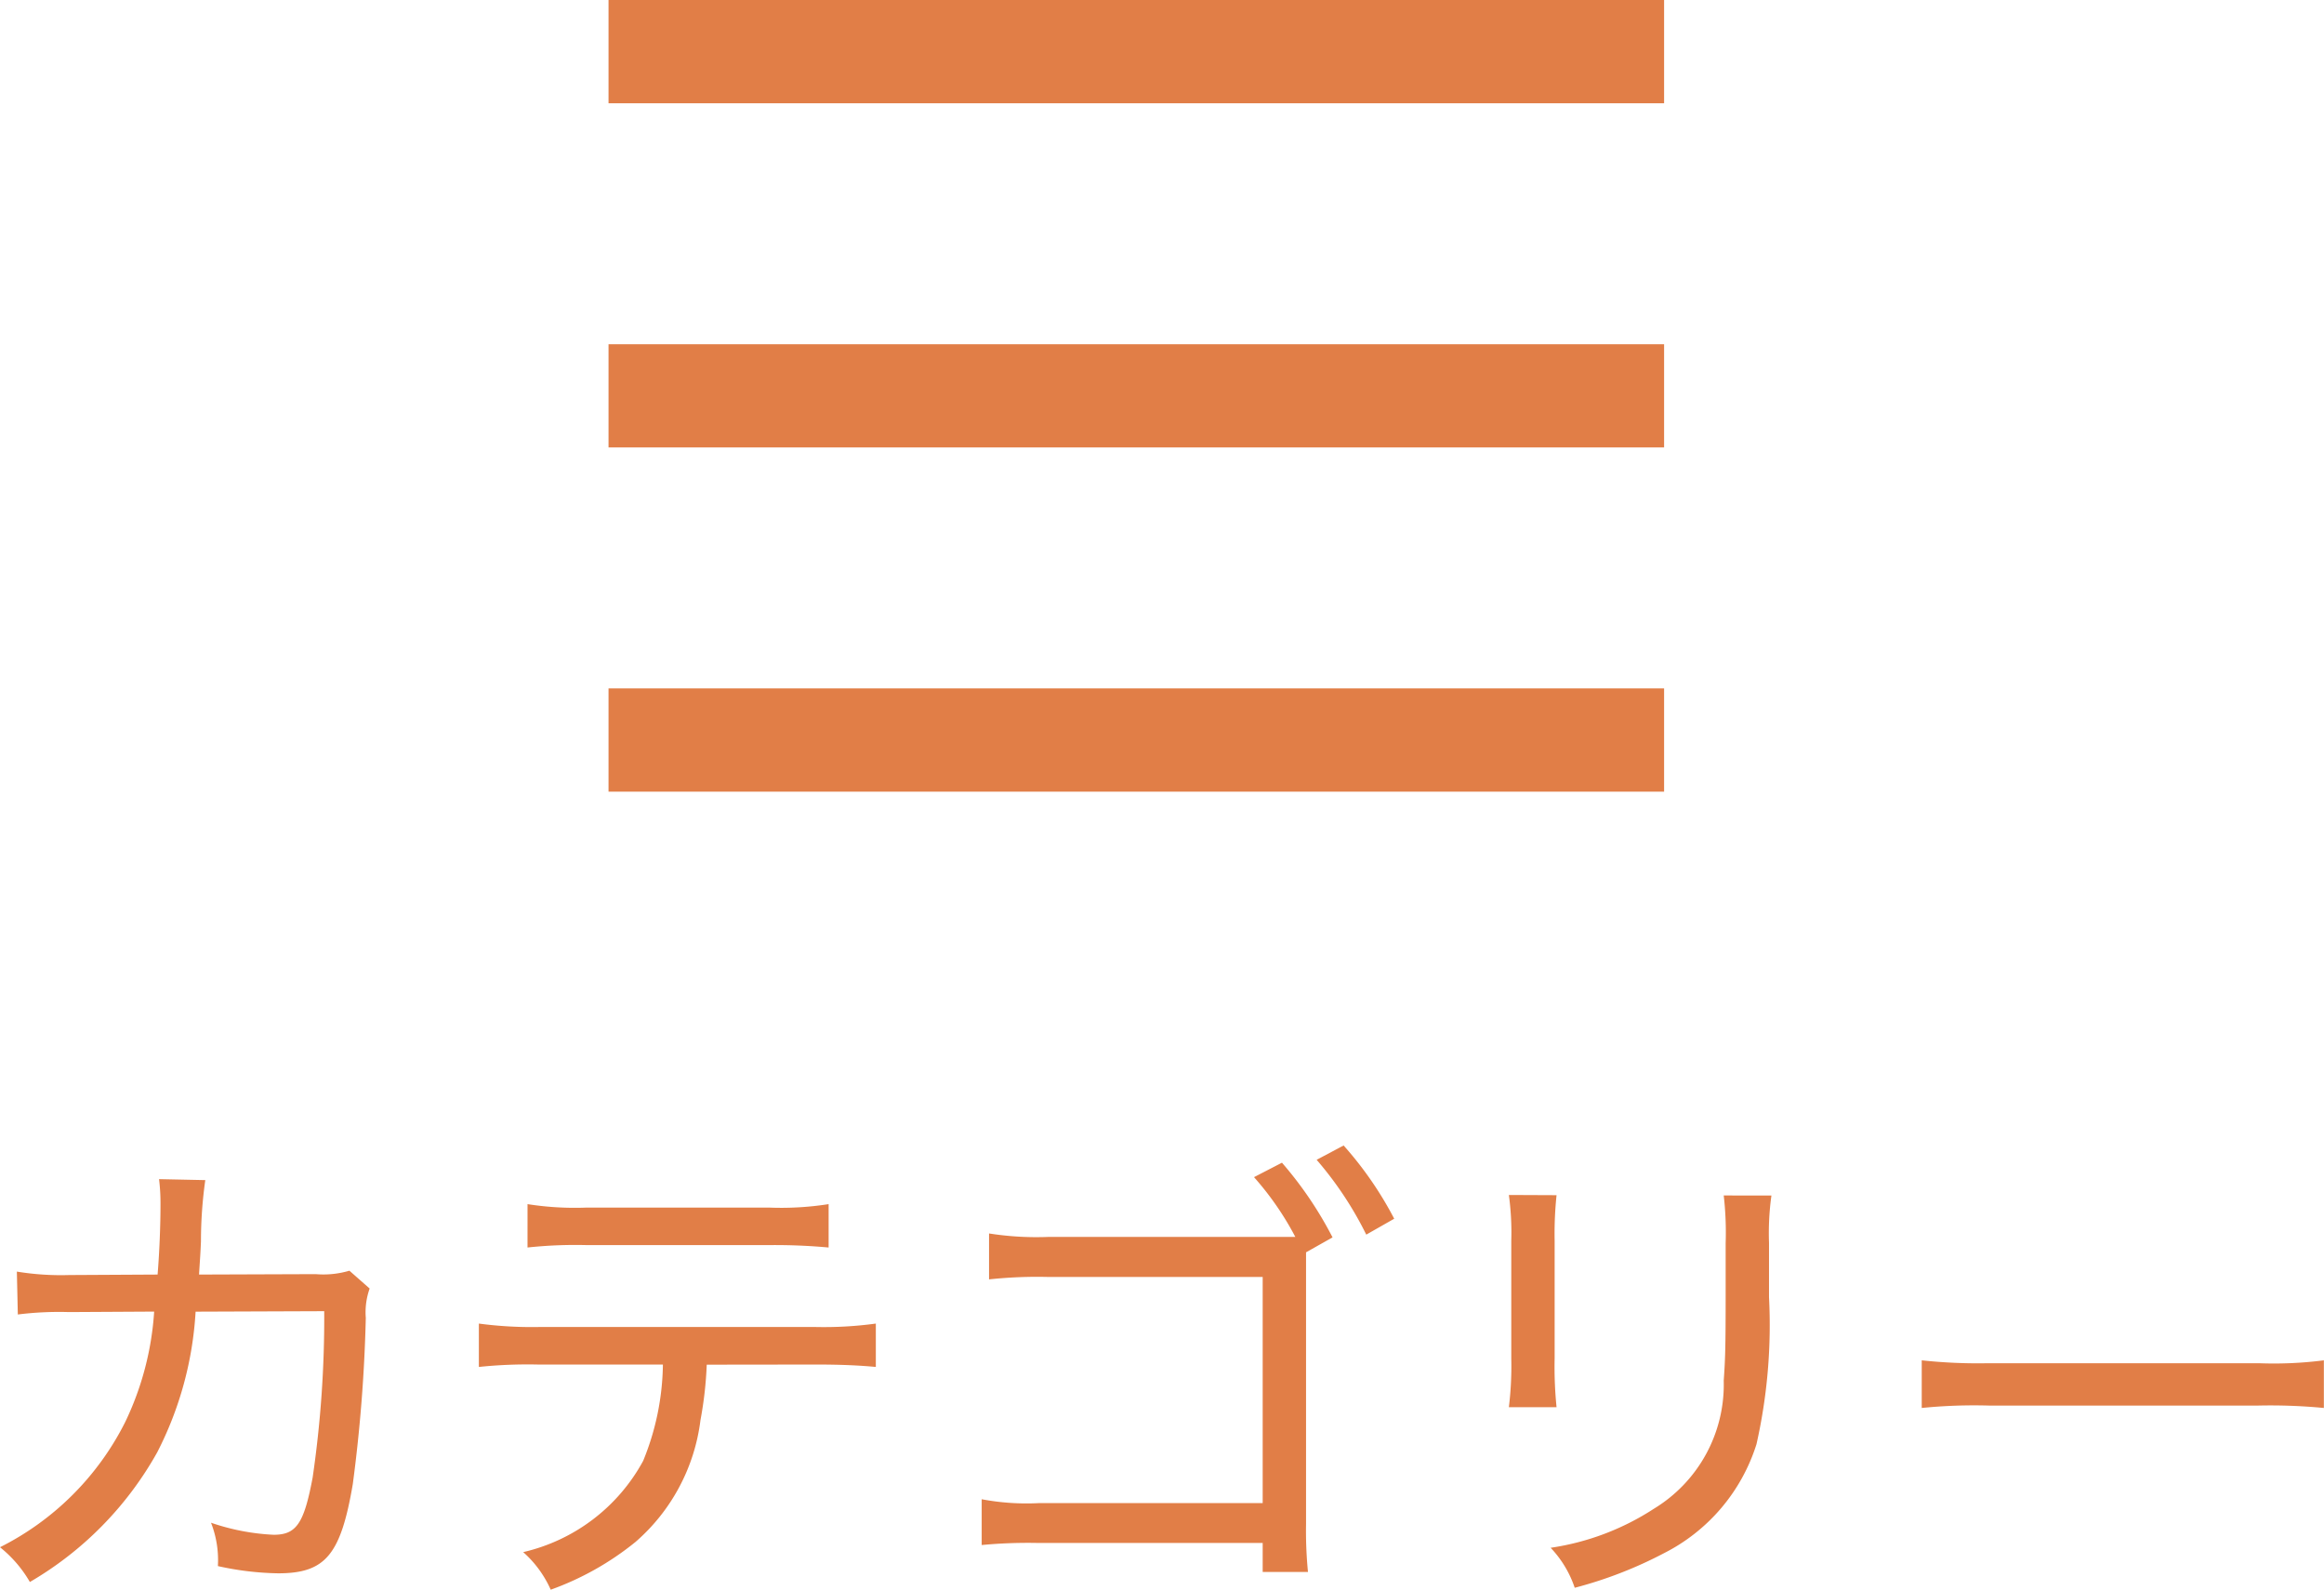 <svg xmlns="http://www.w3.org/2000/svg" width="67.536" height="46.186"><g data-name="グループ 2444"><g data-name="グループ 143"><g data-name="グループ 53" fill="#e17e47"><path data-name="線 38" d="M48.359 3H17.684V0h30.675z"/><path data-name="線 39" d="M48.359 13H17.684v-3h30.675z"/><path data-name="線 40" d="M48.359 23H17.684v-3h30.675z"/></g></g><path data-name="パス 4910" d="M2.016 37.044a7.95 7.95 0 01-1.526-.1l.028 1.246a9.634 9.634 0 011.484-.07l2.478-.014a8.69 8.69 0 01-.84 3.206A8.17 8.17 0 010 44.952a3.591 3.591 0 01.868 1.01 10 10 0 003.7-3.766 10.2 10.2 0 001.116-4.088l3.738-.014a32.092 32.092 0 01-.336 4.83c-.252 1.346-.476 1.666-1.134 1.666a6.514 6.514 0 01-1.82-.35 2.985 2.985 0 01.2 1.26 8.655 8.655 0 001.75.21c1.372 0 1.82-.532 2.17-2.59a44.351 44.351 0 00.378-4.83 2.062 2.062 0 01.112-.854l-.588-.518a2.663 2.663 0 01-.98.1l-3.39.012c.028-.448.042-.616.056-.966a12.665 12.665 0 01.126-1.778l-1.344-.028a5.748 5.748 0 01.042.742c0 .574-.028 1.344-.084 2.03zm21.714 2.6c.742 0 1.274.028 1.722.07v-1.26a11.131 11.131 0 01-1.736.1h-8.064a11.614 11.614 0 01-1.736-.1v1.26a13.687 13.687 0 011.708-.07h3.64a7.6 7.6 0 01-.574 2.8 5.333 5.333 0 01-3.486 2.65 3.188 3.188 0 01.8 1.092 8.415 8.415 0 002.462-1.386 5.6 5.6 0 001.89-3.542 11.085 11.085 0 00.182-1.61zm-8.4-3.4a13.015 13.015 0 011.708-.07h5.32a17.23 17.23 0 011.722.07v-1.26a8.921 8.921 0 01-1.736.1h-5.292a8.842 8.842 0 01-1.722-.1zm22.624.14l.77-.434a10.956 10.956 0 00-1.47-2.17l-.812.42a8.688 8.688 0 011.2 1.736h-7.164a8.836 8.836 0 01-1.736-.1v1.334a13.128 13.128 0 011.722-.07h6.23v6.57h-6.5a7.012 7.012 0 01-1.666-.112v1.33a14.339 14.339 0 011.642-.06h6.524v.842h1.316a12.2 12.2 0 01-.056-1.4zm.308-2.688a10.26 10.26 0 011.442 2.174l.812-.462a10.447 10.447 0 00-1.47-2.128zm5.586 1.022a8.076 8.076 0 01.07 1.33v3.422a9.729 9.729 0 01-.07 1.414h1.386a11.563 11.563 0 01-.056-1.414v-3.43a10.622 10.622 0 01.056-1.316zm6.244.014a9.421 9.421 0 01.056 1.386v1.5c0 1.582-.014 1.89-.056 2.492a4.219 4.219 0 01-2.03 3.724 7.481 7.481 0 01-3 1.134 3.139 3.139 0 01.7 1.162 12.181 12.181 0 002.6-1.008 5.347 5.347 0 002.682-3.164 15.736 15.736 0 00.364-4.27v-1.582a7.931 7.931 0 01.07-1.372zm5.754 6.174a15.3 15.3 0 011.946-.07h7.84a16.356 16.356 0 011.9.07v-1.384a11.455 11.455 0 01-1.89.084h-7.864a15.272 15.272 0 01-1.932-.084z" fill="#e17e47"/></g></svg>